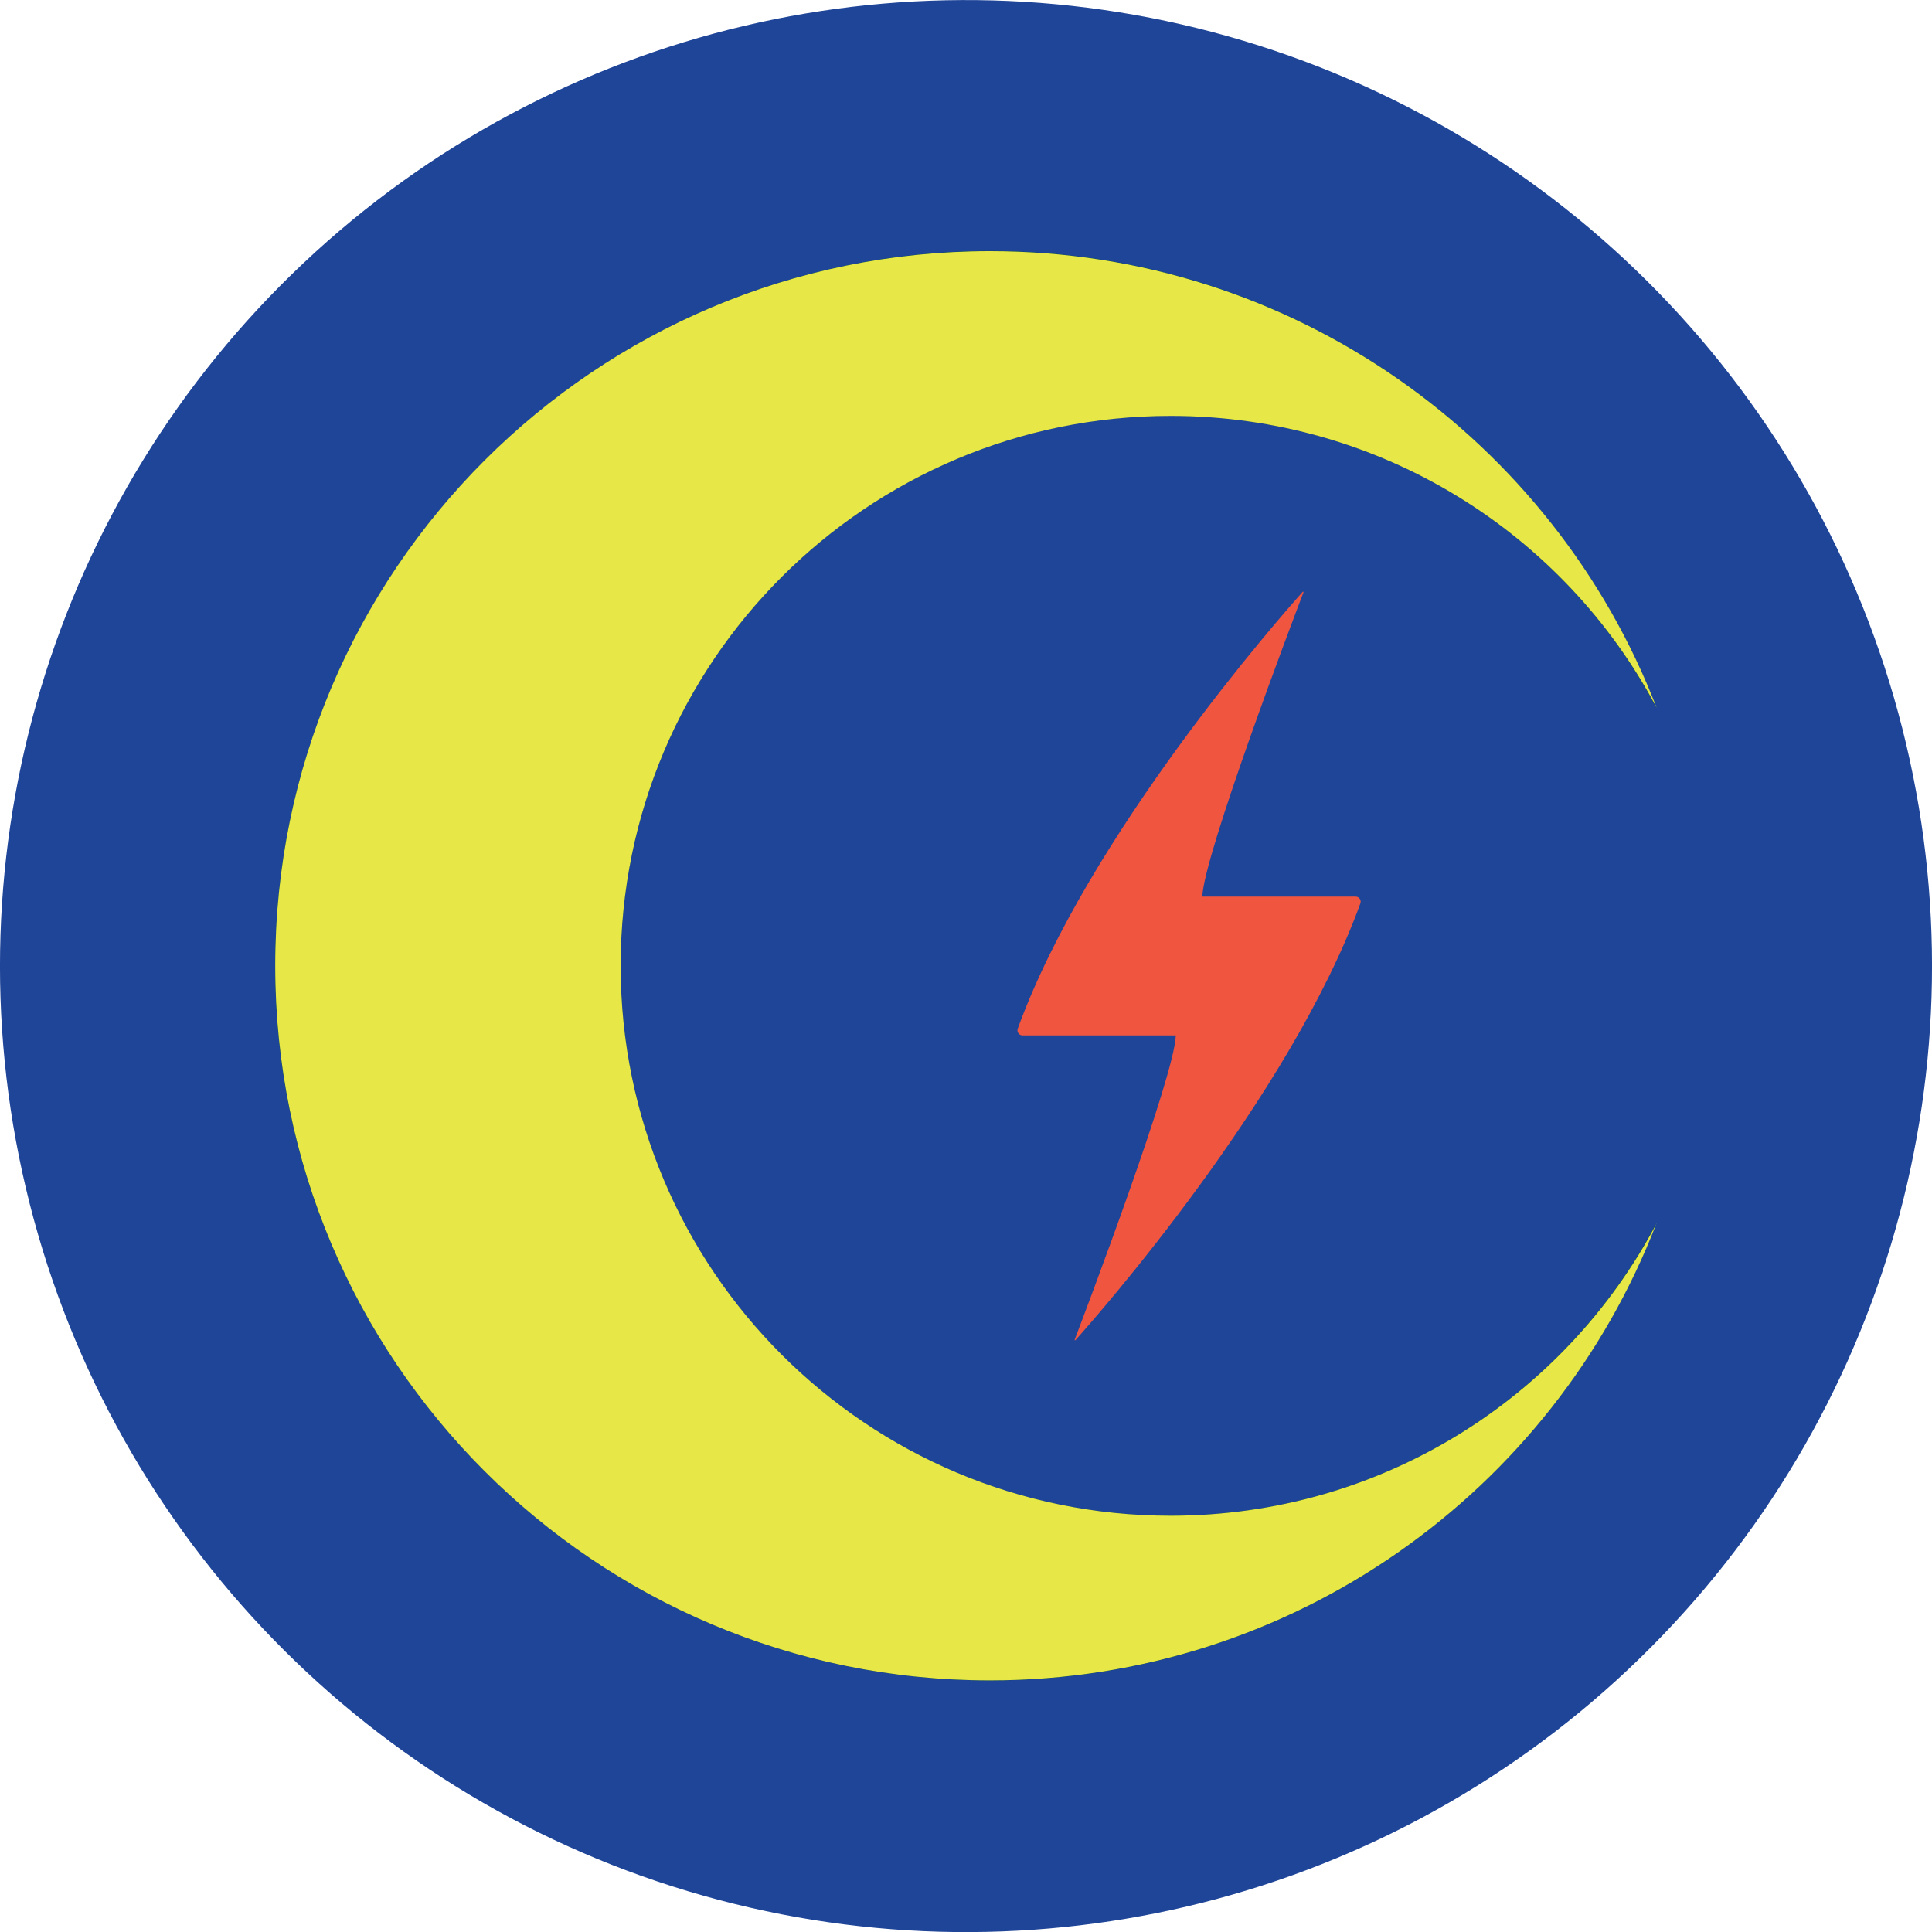 <?xml version="1.0" encoding="UTF-8"?>
<svg id="Layer_1" data-name="Layer 1" xmlns="http://www.w3.org/2000/svg" viewBox="0 0 213.54 213.54">
  <defs>
    <style>
      .cls-1 {
        fill: #004e38;
      }

      .cls-1, .cls-2, .cls-3, .cls-4 {
        stroke-width: 0px;
      }

      .cls-2 {
        fill: #1f4598;
      }

      .cls-3 {
        fill: #f05540;
      }

      .cls-4 {
        fill: #e7e748;
      }
    </style>
  </defs>
  <path class="cls-1" d="m183.09,135.2c-11.38,29.59-40.14,50.53-73.68,50.53-43.63,0-78.99-35.36-78.99-78.99S65.79,27.76,109.42,27.76c33.54,0,62.29,20.94,73.68,50.46-10.17-19.2-30.43-32.25-53.72-32.25-33.54,0-60.78,27.16-60.78,60.78s27.24,60.78,60.78,60.78c23.29,0,43.55-13.05,53.72-32.32Z"/>
  <circle class="cls-2" cx="106.77" cy="106.77" r="106.77" transform="translate(-21.67 27.39) rotate(-13.28)"/>
  <path class="cls-1" d="m109.44,185.74c-43.64,0-79.03-35.39-79.03-78.97S65.8,27.74,109.44,27.74c33.51,0,62.28,20.94,73.63,50.5-10.14-19.24-30.41-32.29-53.72-32.29-33.51,0-60.76,27.19-60.76,60.82s27.25,60.76,60.76,60.76c23.31,0,43.58-13.05,53.72-32.35-11.35,29.62-40.12,50.56-73.63,50.56Z"/>
  <path class="cls-4" d="m183.09,135.2c-11.38,29.59-40.14,50.53-73.68,50.53-43.63,0-78.99-35.36-78.99-78.99S65.79,27.76,109.42,27.76c33.54,0,62.29,20.94,73.68,50.46-10.17-19.2-30.43-32.25-53.72-32.25-33.54,0-60.78,27.16-60.78,60.78s27.24,60.78,60.78,60.78c23.29,0,43.55-13.05,53.72-32.32Z"/>
  <path class="cls-3" d="m118.78,148.07c1.14-2.98,11.04-29.07,11.18-33.63h-16.94c-.39,0-.66-.38-.53-.75,7.8-21.46,29.21-45.73,31.5-48.28.04-.04.1,0,.08.06-1.14,2.98-11.04,29.07-11.18,33.63h16.94c.39,0,.66.38.53.75-7.8,21.45-29.18,45.7-31.5,48.28-.04.04-.1,0-.08-.06Z"/>
</svg>